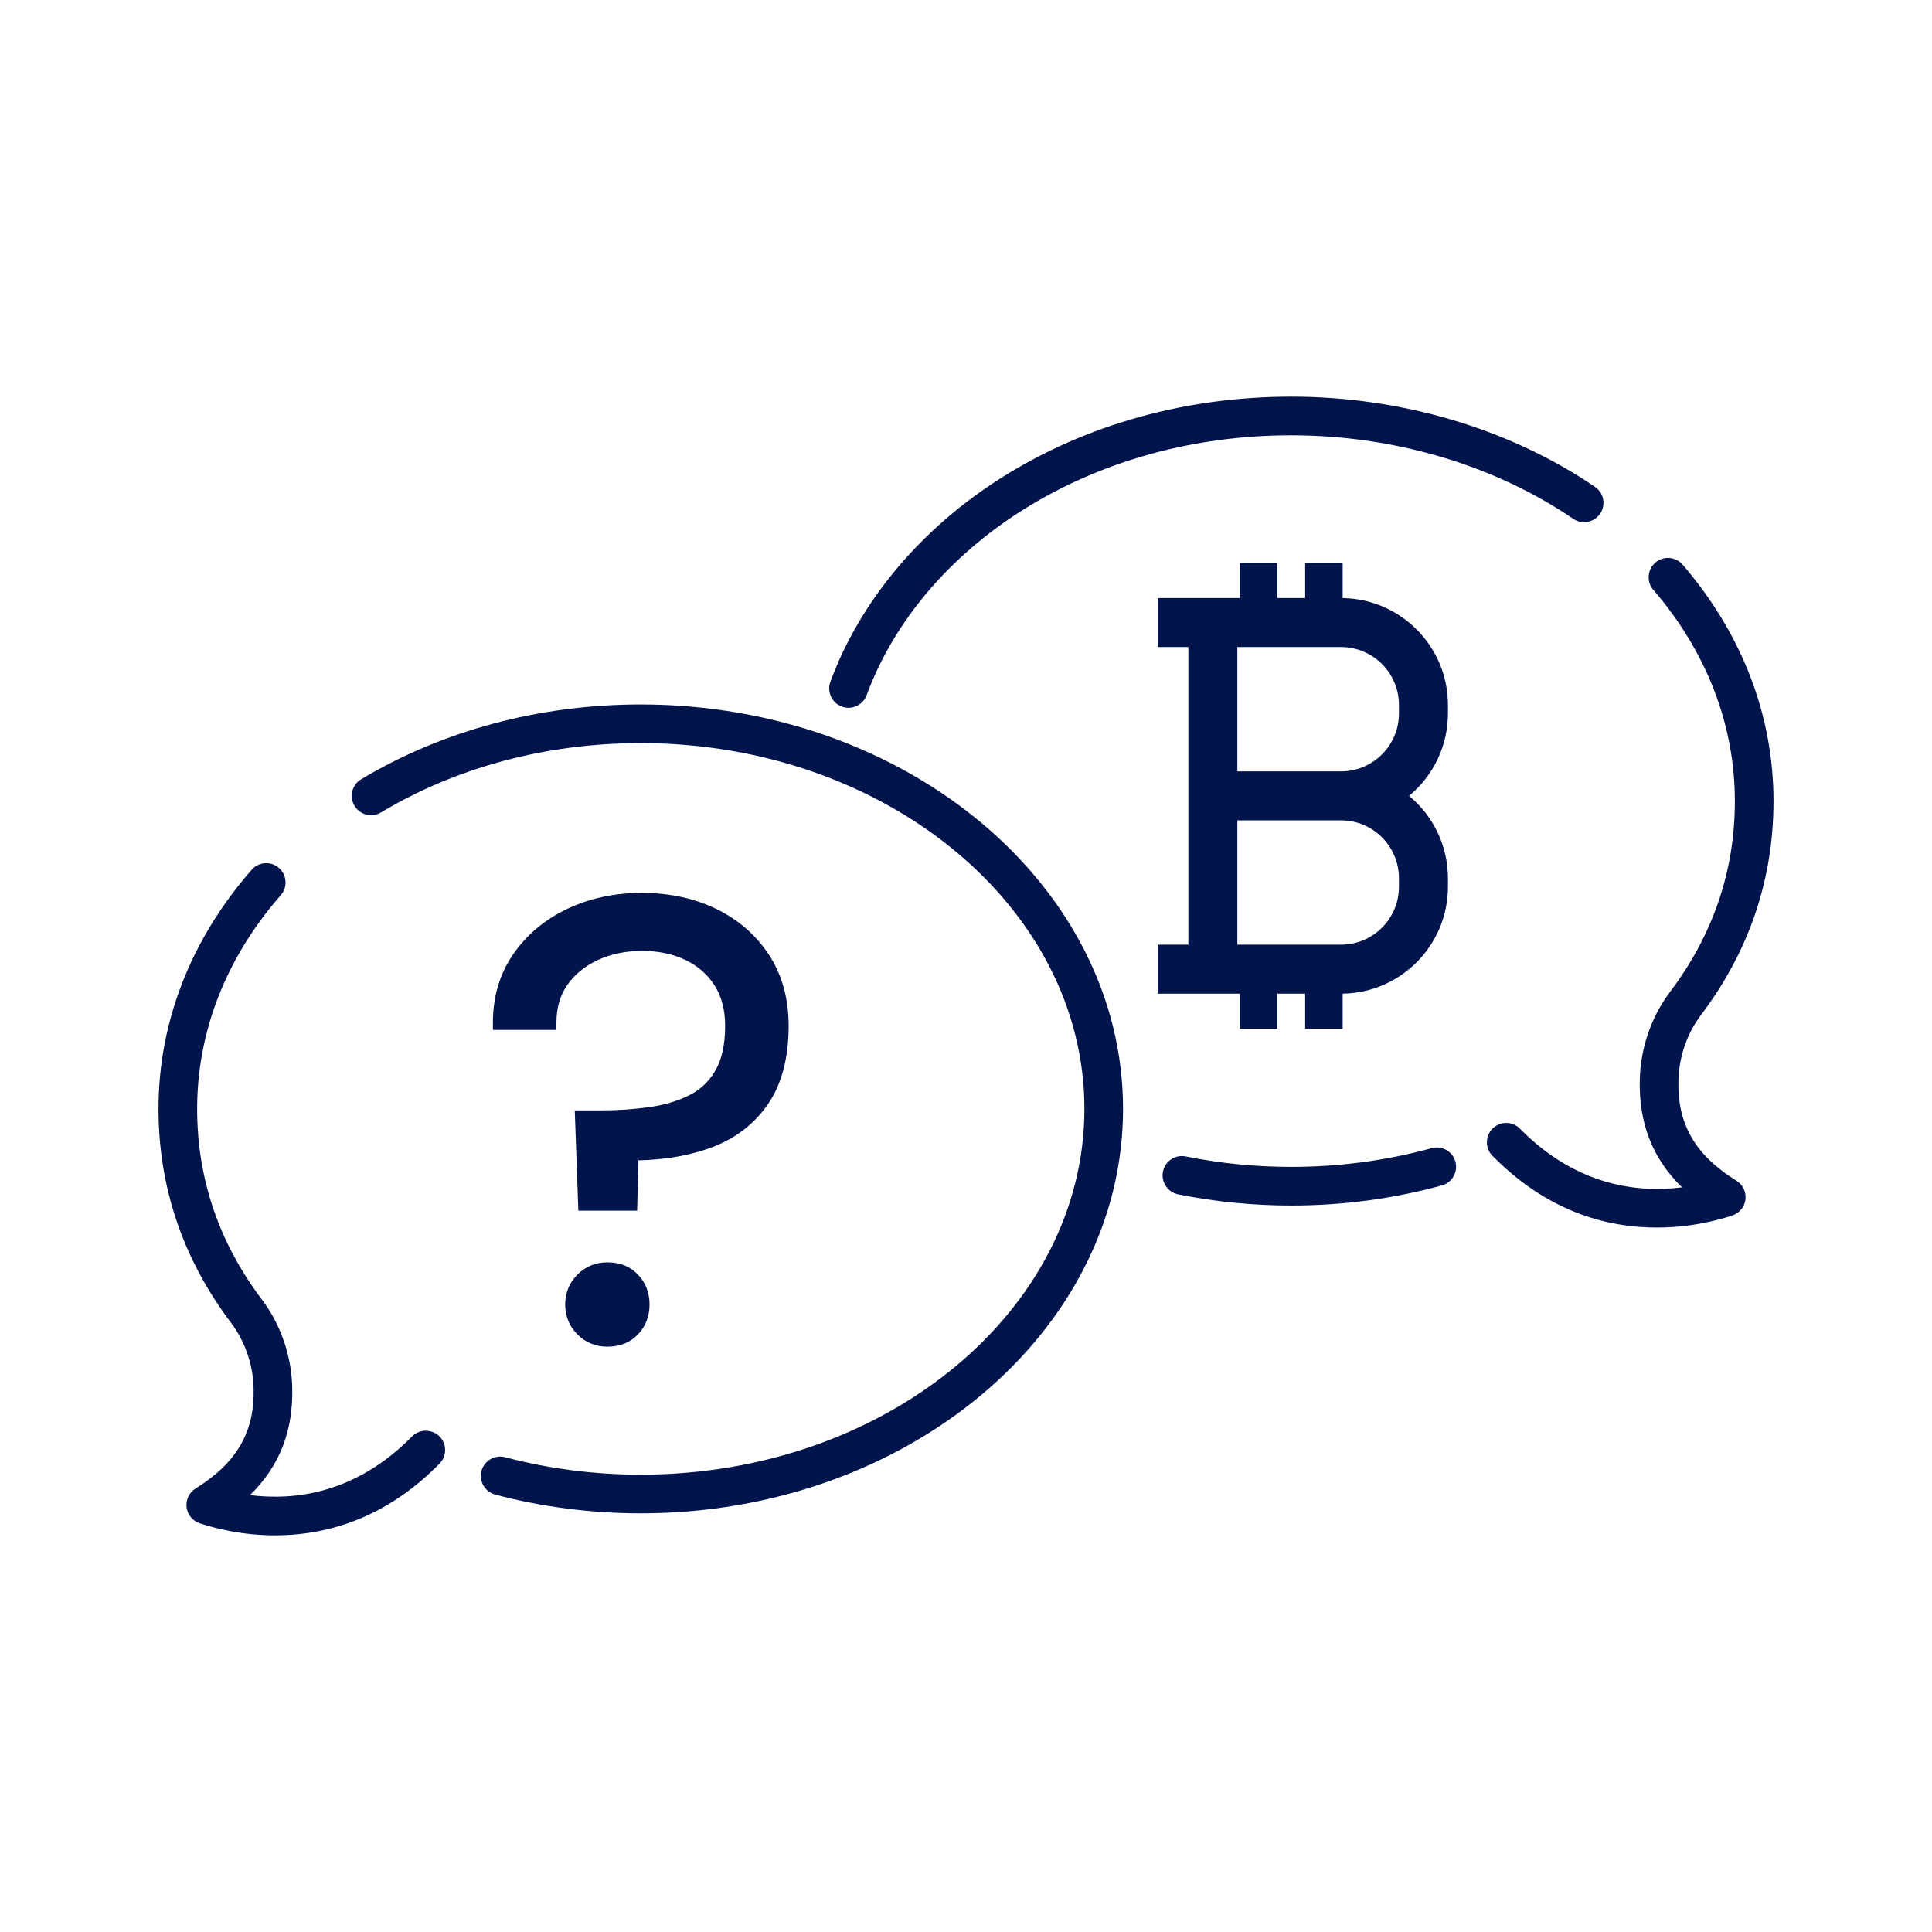 <?xml version="1.0" encoding="UTF-8"?><svg id="Laag_1" xmlns="http://www.w3.org/2000/svg" viewBox="0 0 400 400"><defs><style>.cls-1{fill:#02144c;}</style></defs><path class="cls-1" d="M174.301,146.292c.445.164.909.247,1.378.247,1.671,0,3.181-1.054,3.755-2.623,5.564-15.158,17.105-28.809,32.497-38.438,16.053-10.043,35.211-15.352,55.403-15.352,21.268,0,42.005,6.141,58.394,17.292,1.822,1.24,4.314.767,5.557-1.058.601-.883.822-1.948.623-2.998-.2-1.049-.796-1.958-1.68-2.559-17.702-12.044-40.038-18.678-62.894-18.678-21.695,0-42.32,5.729-59.646,16.569-16.89,10.566-29.591,25.647-35.764,42.463-.368,1.003-.324,2.089.125,3.059.449.969,1.248,1.706,2.251,2.074Z"/><path class="cls-1" d="M359.516,244.46h-.001c-8.587-5.335-12.293-11.78-12.015-20.896.147-4.863,1.805-9.627,4.665-13.415,9.966-13.19,15.019-28.091,15.019-44.29,0-17.719-6.507-34.648-18.816-48.957-.697-.81-1.668-1.3-2.733-1.38-1.067-.081-2.098.26-2.907.957-.81.697-1.3,1.667-1.38,2.733-.08,1.065.26,2.098.957,2.908,11.043,12.838,16.881,27.963,16.881,43.74,0,14.418-4.509,27.697-13.401,39.468-3.851,5.098-6.081,11.488-6.279,17.994-.277,9.113,2.586,16.506,8.737,22.503-9.393,1.185-21.986-.395-33.545-12.139-.75-.762-1.752-1.187-2.82-1.195h-.031c-1.057,0-2.052.407-2.805,1.149-.762.75-1.185,1.751-1.194,2.819-.008,1.069.4,2.077,1.149,2.837,9.7,9.856,21.171,14.854,34.093,14.854,6.61,0,12.114-1.356,15.568-2.493,1.469-.484,2.537-1.789,2.721-3.324s-.547-3.056-1.86-3.873Z"/><path class="cls-1" d="M299.442,238.092c-.928-.528-2.007-.662-3.036-.377-9.345,2.572-19.126,3.876-29.072,3.876-7.381,0-14.729-.728-21.838-2.161-1.047-.213-2.113-.006-3.004.585-.893.591-1.5,1.496-1.711,2.545-.436,2.162.968,4.275,3.13,4.712,7.631,1.54,15.512,2.32,23.423,2.32,10.663,0,21.158-1.401,31.195-4.163,1.03-.284,1.888-.951,2.416-1.881.528-.929.663-2.008.379-3.038-.284-1.031-.952-1.89-1.882-2.417Z"/><path class="cls-1" d="M132.666,145.85c-20.911,0-40.931,5.356-57.894,15.488-.917.548-1.566,1.42-1.828,2.456-.262,1.036-.103,2.112.444,3.029s1.42,1.566,2.456,1.828c1.037.263,2.112.104,3.029-.445,15.725-9.392,34.326-14.356,53.792-14.356,50.647,0,91.85,33.974,91.85,75.732s-41.204,75.731-91.85,75.731c-9.594,0-19.045-1.215-28.088-3.61-1.029-.274-2.107-.13-3.033.405-.926.537-1.586,1.402-1.86,2.437-.565,2.132.71,4.326,2.842,4.891,9.715,2.573,19.855,3.878,30.139,3.878,55.058,0,99.85-37.562,99.85-83.731s-44.792-83.732-99.85-83.732Z"/><path class="cls-1" d="M88.124,296.213c-1.068.009-2.069.433-2.819,1.194-11.56,11.745-24.149,13.319-33.545,12.14,6.151-5.998,9.015-13.391,8.737-22.504-.199-6.505-2.429-12.896-6.279-17.993-8.893-11.771-13.401-25.05-13.401-39.468,0-15.996,5.986-31.293,17.312-44.237.704-.804,1.052-1.834.981-2.9-.071-1.066-.553-2.041-1.356-2.743-.803-.704-1.826-1.048-2.9-.982-1.067.071-2.042.553-2.745,1.358-12.621,14.424-19.291,31.543-19.291,49.504,0,16.199,5.053,31.1,15.019,44.29,2.86,3.788,4.518,8.552,4.665,13.415.278,9.116-3.428,15.56-12.015,20.896-1.313.817-2.044,2.337-1.86,3.873.184,1.535,1.252,2.84,2.721,3.324,3.454,1.137,8.959,2.493,15.568,2.493,12.922,0,24.393-4.998,34.093-14.854.75-.761,1.158-1.769,1.15-2.838-.009-1.068-.433-2.069-1.194-2.818-.76-.75-1.743-1.121-2.837-1.15Z"/><path class="cls-1" d="M125.751,261.354c-2.436,0-4.521.854-6.198,2.537-1.681,1.682-2.533,3.766-2.533,6.194,0,2.43.853,4.514,2.533,6.194,1.677,1.684,3.762,2.537,6.198,2.537,2.622,0,4.761-.865,6.357-2.568,1.575-1.674,2.374-3.748,2.374-6.164s-.799-4.489-2.372-6.162c-1.599-1.705-3.738-2.57-6.36-2.57Z"/><path class="cls-1" d="M159.022,228.567l.001-.001c2.825-4.127,4.257-9.577,4.257-16.198,0-5.595-1.362-10.523-4.048-14.648-2.678-4.1-6.358-7.308-10.94-9.536-4.545-2.203-9.737-3.32-15.432-3.32-5.607,0-10.797,1.115-15.429,3.315-4.662,2.223-8.424,5.38-11.181,9.385-2.786,4.042-4.199,8.809-4.199,14.169v1.5h13.153v-1.5c0-3.056.761-5.689,2.262-7.825,1.534-2.185,3.659-3.917,6.314-5.147,2.708-1.254,5.805-1.89,9.202-1.89,3.306,0,6.312.633,8.933,1.882,2.556,1.222,4.588,2.999,6.038,5.281,1.446,2.287,2.179,5.091,2.179,8.335,0,3.851-.678,6.967-2.016,9.263-1.345,2.307-3.112,3.982-5.405,5.123-2.376,1.19-5.144,2.017-8.227,2.458-3.173.452-6.537.682-9.998.682h-5.488l.743,20.761h12.171l.253-10.418c5.654-.131,10.751-1.031,15.169-2.679,4.925-1.836,8.857-4.862,11.687-8.992Z"/><path class="cls-1" d="M256.709,213.002h7.761v-7.274h5.75v7.274h7.761v-7.276c12.052-.178,21.801-10.038,21.801-22.131v-1.759c0-6.631-2.976-12.87-8.053-17.061,5.077-4.193,8.053-10.431,8.053-17.062v-1.758c0-12.093-9.749-21.953-21.801-22.131v-7.277h-7.761v7.274h-5.75v-7.274h-7.761v7.274h-17.023v10.142h6.354v61.624h-6.354v10.141l17.023.001v7.274ZM256.181,159.703v-25.741h21.468c6.612,0,11.991,5.379,11.991,11.992v1.758c0,6.612-5.379,11.991-11.991,11.991h-21.468ZM256.181,195.586v-25.741h21.468c6.612,0,11.991,5.379,11.991,11.991v1.759c0,6.612-5.379,11.991-11.991,11.991h-21.468Z"/></svg>